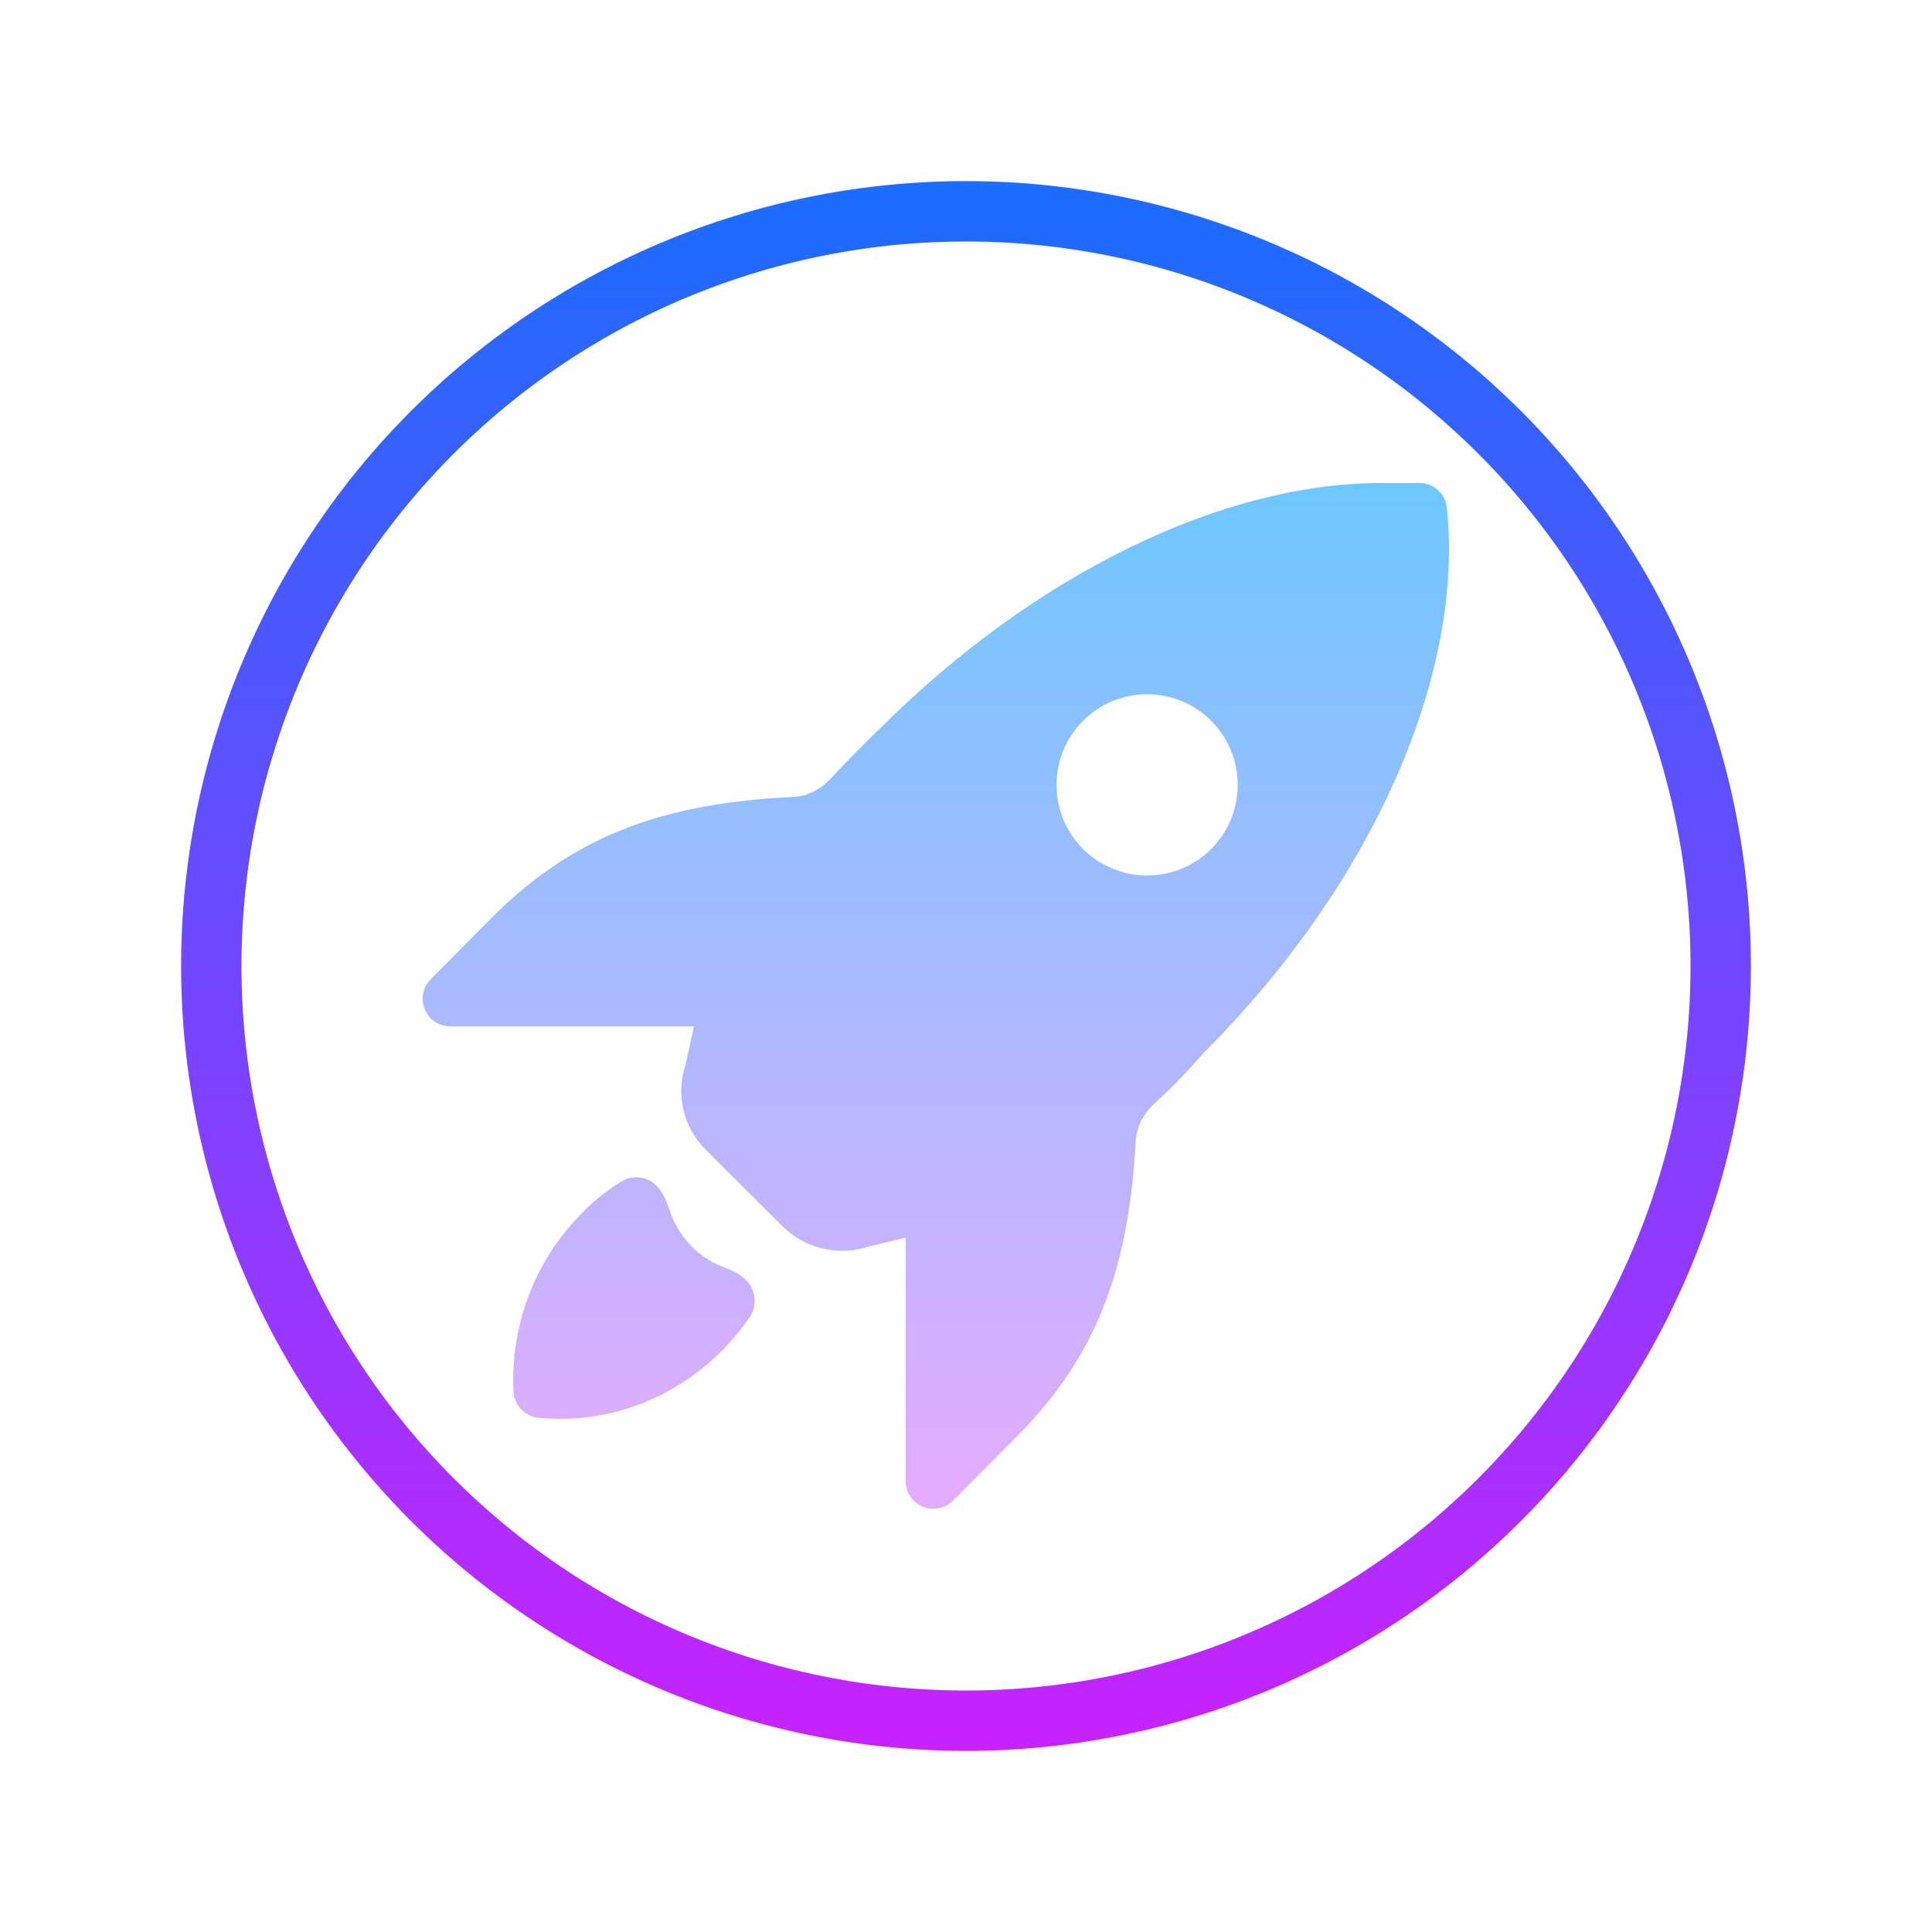 <svg xmlns="http://www.w3.org/2000/svg"  viewBox="0 0 64 64" width="512px" height="512px"><linearGradient id="ERXhbMl5aahw4p_HCs0Aea" x1="32" x2="32" y1="6" y2="58" gradientUnits="userSpaceOnUse" spreadMethod="reflect"><stop offset="0" stop-color="#1a6dff"/><stop offset="1" stop-color="#c822ff"/></linearGradient><path fill="none" stroke="url(#ERXhbMl5aahw4p_HCs0Aea)" stroke-miterlimit="10" stroke-width="2" d="M32 7A25 25 0 1 0 32 57A25 25 0 1 0 32 7Z"/><linearGradient id="ERXhbMl5aahw4p_HCs0Aeb" x1="31" x2="31" y1="16" y2="49.98" gradientUnits="userSpaceOnUse" spreadMethod="reflect"><stop offset="0" stop-color="#6dc7ff"/><stop offset="1" stop-color="#e6abff"/></linearGradient><path fill="url(#ERXhbMl5aahw4p_HCs0Aeb)" d="M47.93,16.83C47.89,16.35,47.49,16,47.01,16h-1.25c-5.31,0-11.52,3.05-16.63,8.15L29,24.27 c-0.52,0.52-1.02,1.02-1.52,1.56c-0.32,0.34-0.77,0.55-1.22,0.57c-4.01,0.2-7.072,1.12-9.922,3.95l-2.07,2.09 c-0.26,0.26-0.34,0.65-0.2,0.99c0.14,0.34,0.47,0.57,0.85,0.57h8.07l-0.278,1.27c-0.33,0.99-0.08,2.07,0.67,2.82l2.55,2.54 c0.73,0.73,1.84,0.99,2.82,0.67L30,41v8.06c0,0.38,0.22,0.7,0.57,0.85c0.11,0.05,0.22,0.07,0.35,0.07c0.24,0,0.48-0.09,0.65-0.27 l2.07-2.08c2.83-2.82,3.76-5.84,3.98-9.81c0.02-0.47,0.25-0.91,0.61-1.25c0.53-0.48,1.05-1.01,1.64-1.69 C45.41,29.35,48.51,22.43,47.93,16.83z M38,29c-1.66,0-3-1.34-3-3c0-1.66,1.34-3,3-3s3,1.34,3,3C41,27.66,39.66,29,38,29z"/><linearGradient id="ERXhbMl5aahw4p_HCs0Aec" x1="21" x2="21" y1="16.5" y2="49.786" gradientUnits="userSpaceOnUse" spreadMethod="reflect"><stop offset="0" stop-color="#6dc7ff"/><stop offset="1" stop-color="#e6abff"/></linearGradient><path fill="url(#ERXhbMl5aahw4p_HCs0Aec)" d="M24.839,43.629c-0.286,0.411-0.617,0.811-0.937,1.131C22.45,46.2,20.553,47,18.565,47 c-0.251,0-0.491-0.011-0.731-0.034c-0.446-0.046-0.8-0.411-0.823-0.869c-0.114-2.217,0.731-4.4,2.32-5.966 c0.331-0.343,0.766-0.686,1.211-0.971C20.69,39.057,20.885,39,21.068,39c0.754,0,0.994,0.731,1.109,1.074 c0.274,0.869,0.937,1.577,1.76,1.886c0.434,0.171,0.869,0.366,1.017,0.846C25.045,43.069,24.999,43.4,24.839,43.629z"/></svg>